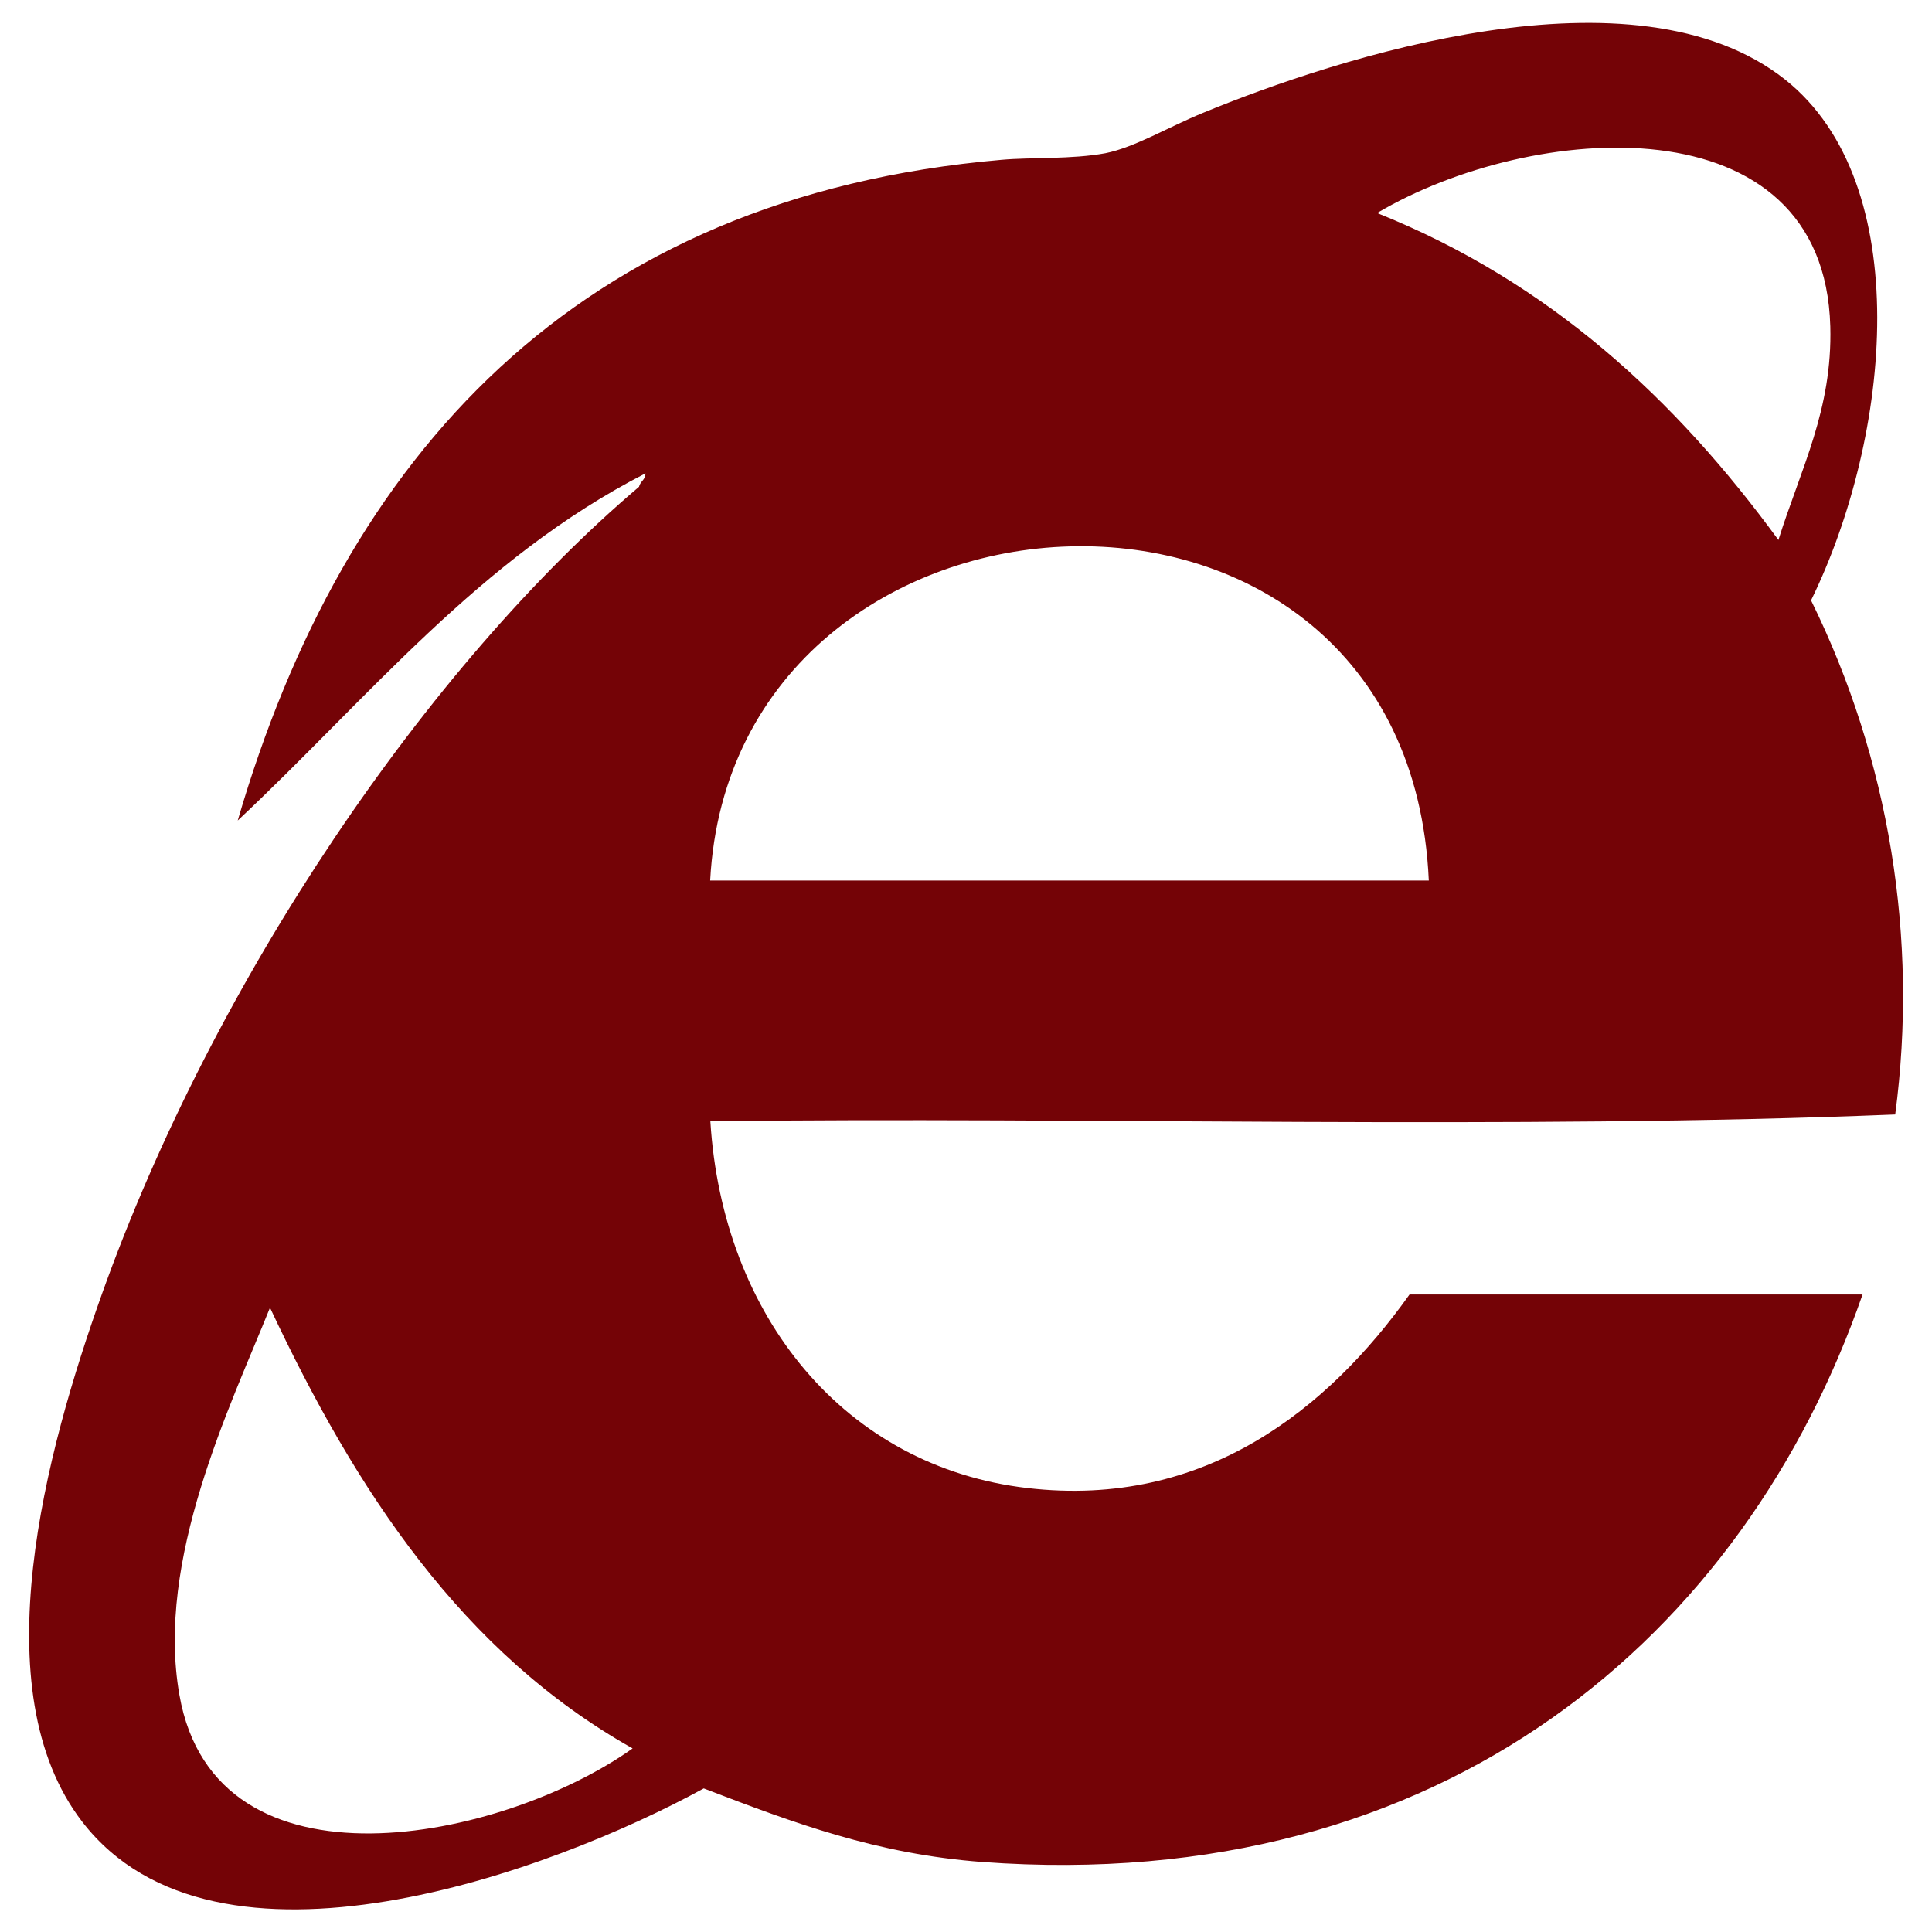 <?xml version="1.0" standalone="no"?><!DOCTYPE svg PUBLIC "-//W3C//DTD SVG 1.1//EN" "http://www.w3.org/Graphics/SVG/1.1/DTD/svg11.dtd"><svg t="1653016235788" class="icon" viewBox="0 0 1024 1024" version="1.1" xmlns="http://www.w3.org/2000/svg" p-id="5426" width="32" height="32" xmlns:xlink="http://www.w3.org/1999/xlink"><defs><style type="text/css">@font-face { font-family: feedback-iconfont; src: url("//at.alicdn.com/t/font_1031158_u69w8yhxdu.woff2?t=1630033759944") format("woff2"), url("//at.alicdn.com/t/font_1031158_u69w8yhxdu.woff?t=1630033759944") format("woff"), url("//at.alicdn.com/t/font_1031158_u69w8yhxdu.ttf?t=1630033759944") format("truetype"); }
</style></defs><path d="M126 434.9c56.3-193 179.5-330.7 404.9-350.2 15.5-1.4 37.2-0.2 55-3.5 15.3-3 33.9-14.1 51.5-21.3C708.8 30.5 866.5-21 946.2 42.2c69.1 55 56.4 188.7 13.7 276 41.5 84.4 57 179.2 44.6 272.5-200.2 8.2-433.5 1.1-628 3.6C383 698 448 777.5 544.6 788.7c94.4 11 159.6-42.4 202.5-102.6h240.1c-62.4 179.6-221 318.8-466.6 300.8-55.8-4.2-99.4-20.5-147.6-39-80.5 44.1-258.5 109.6-329.4 17.7-53.8-69.8-19.2-196.7 10.3-279.4C113.7 518.5 227.4 352.4 338.7 258c0.6-2.9 3.4-3.6 3.4-7.1-87.9 45-147.2 119.4-216.1 184zM970.1 173c-3.3-120.5-158.3-108.6-240.2-60.1 91.4 36.6 158.2 98.7 212.7 173.3 11.9-37.8 28.7-69.2 27.5-113.2zM376.4 466.7h380.9c-11-246.1-368.9-226.2-380.9 0zM95.1 898.4c19.1 109 171.4 77.2 240.2 28.3-90.3-50.8-146.7-136.6-192.2-233.6-21.1 52.5-60.7 133.4-48 205.3z" p-id="5427" fill="#740306"></path></svg>